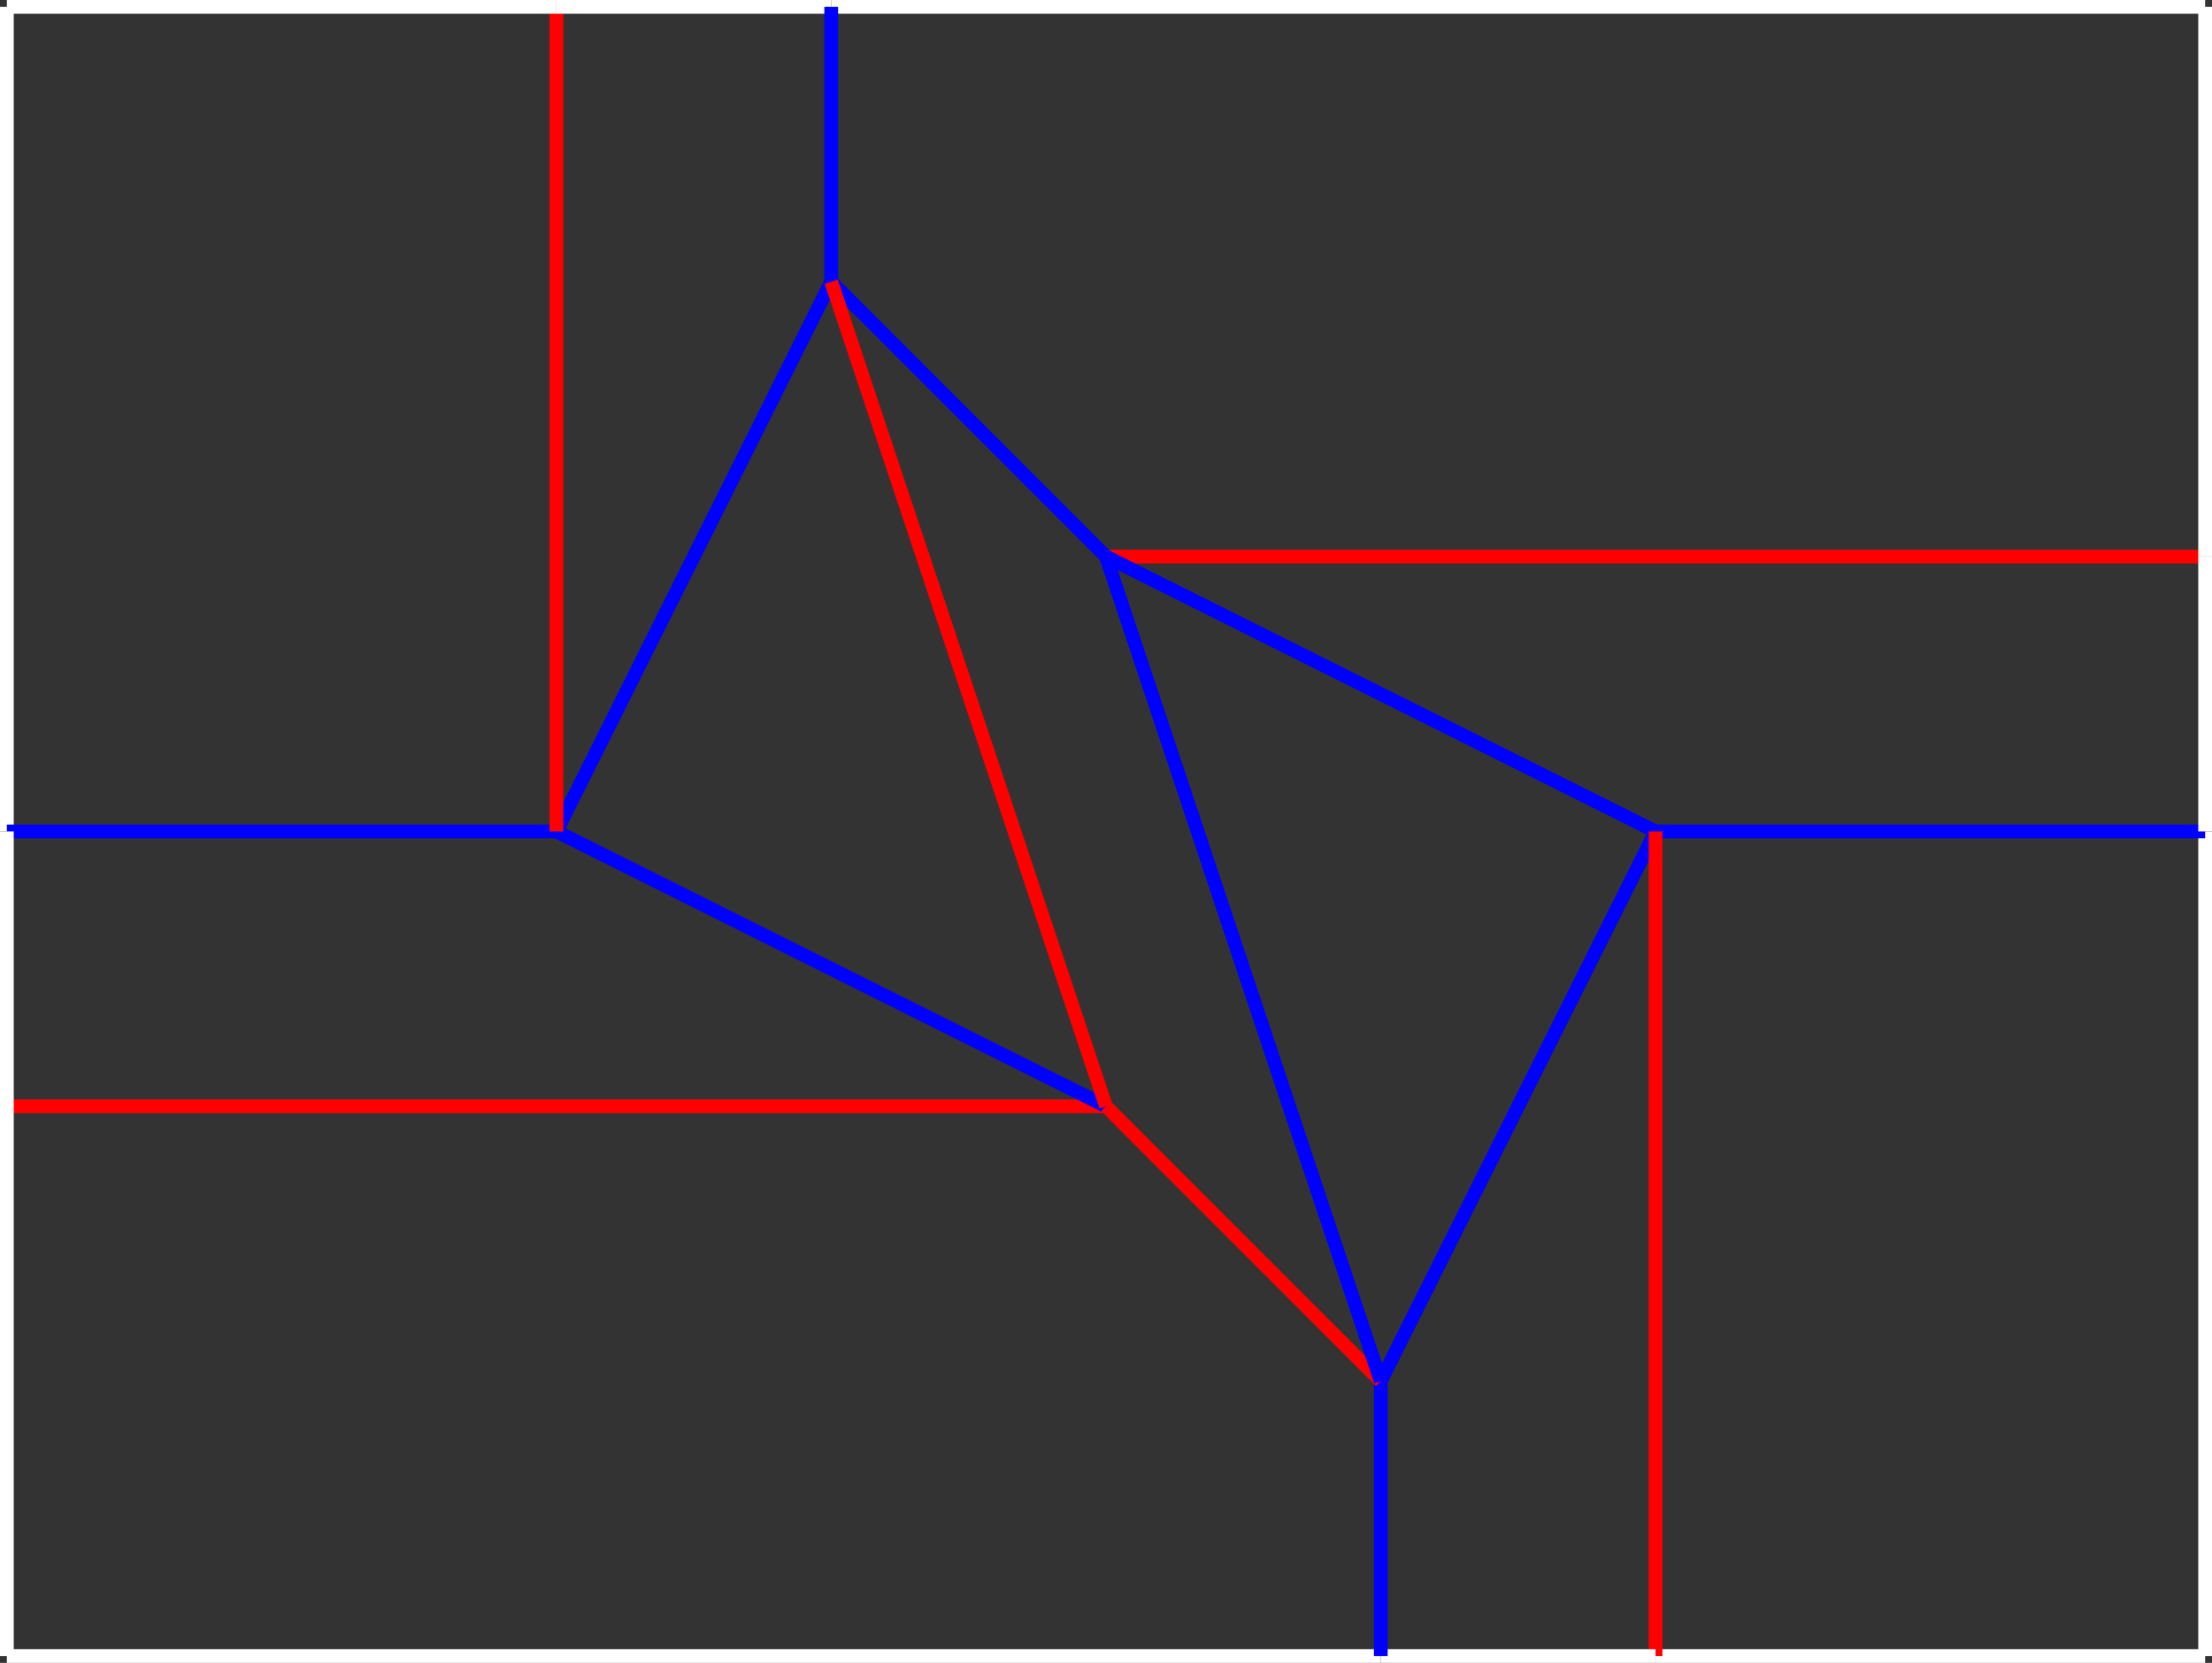 <svg xmlns="http://www.w3.org/2000/svg" version="1.1" xmlns:xlink="http://www.w3.org/1999/xlink" viewBox="-4.025 -2.025 8.05 6.05" width="8.05cm" height="6.05cm"><rect x="-4.025" y="-2.025" width="8.05" height="6.05" fill="#333333" stroke="none"/><style>line{stroke-width:0.05;}.mountain{stroke:#f00;}.valley{stroke:#00f;}.boundary{stroke:#fff;}</style><line x1="4" y1="4" x2="2" y2="4" class="boundary"></line><line x1="4" y1="4" x2="4" y2="1" class="boundary"></line><line x1="4" y1="-2" x2="-1" y2="-2" class="boundary"></line><line x1="-4" y1="-2" x2="-4" y2="1" class="boundary"></line><line x1="-2" y1="0" x2="-2" y2="-2" class="mountain"></line><line x1="-2" y1="-2" x2="-4" y2="-2" class="boundary"></line><line x1="-1" y1="-2" x2="-2" y2="-2" class="boundary"></line><line x1="4" y1="0" x2="0" y2="0" class="mountain"></line><line x1="4" y1="0" x2="4" y2="-2" class="boundary"></line><line x1="2" y1="1" x2="4" y2="1" class="valley"></line><line x1="4" y1="1" x2="4" y2="0" class="boundary"></line><line x1="2" y1="2" x2="2" y2="4" class="mountain"></line><line x1="2" y1="4" x2="1" y2="4" class="boundary"></line><line x1="1" y1="4" x2="-4" y2="4" class="boundary"></line><line x1="0" y1="2" x2="-4" y2="2" class="mountain"></line><line x1="-4" y1="2" x2="-4" y2="4" class="boundary"></line><line x1="-2" y1="1" x2="-4" y2="1" class="valley"></line><line x1="-4" y1="1" x2="-4" y2="2" class="boundary"></line><line x1="2" y1="1" x2="1" y2="3" class="valley"></line><line x1="1" y1="3" x2="1" y2="4" class="valley"></line><line x1="0" y1="0" x2="2" y2="1" class="valley"></line><line x1="-1" y1="-1" x2="0" y2="0" class="valley"></line><line x1="-1" y1="-1" x2="-1" y2="-2" class="valley"></line><line x1="-2" y1="1" x2="-1" y2="-1" class="valley"></line><line x1="0" y1="2" x2="-2" y2="1" class="valley"></line><line x1="1" y1="3" x2="0" y2="2" class="mountain"></line><line x1="-1" y1="-1" x2="0" y2="2" class="mountain"></line><line x1="1" y1="3" x2="0" y2="0" class="valley"></line><line x1="2" y1="1" x2="2" y2="2" class="mountain"></line><line x1="-2" y1="1" x2="-2" y2="0" class="mountain"></line></svg>